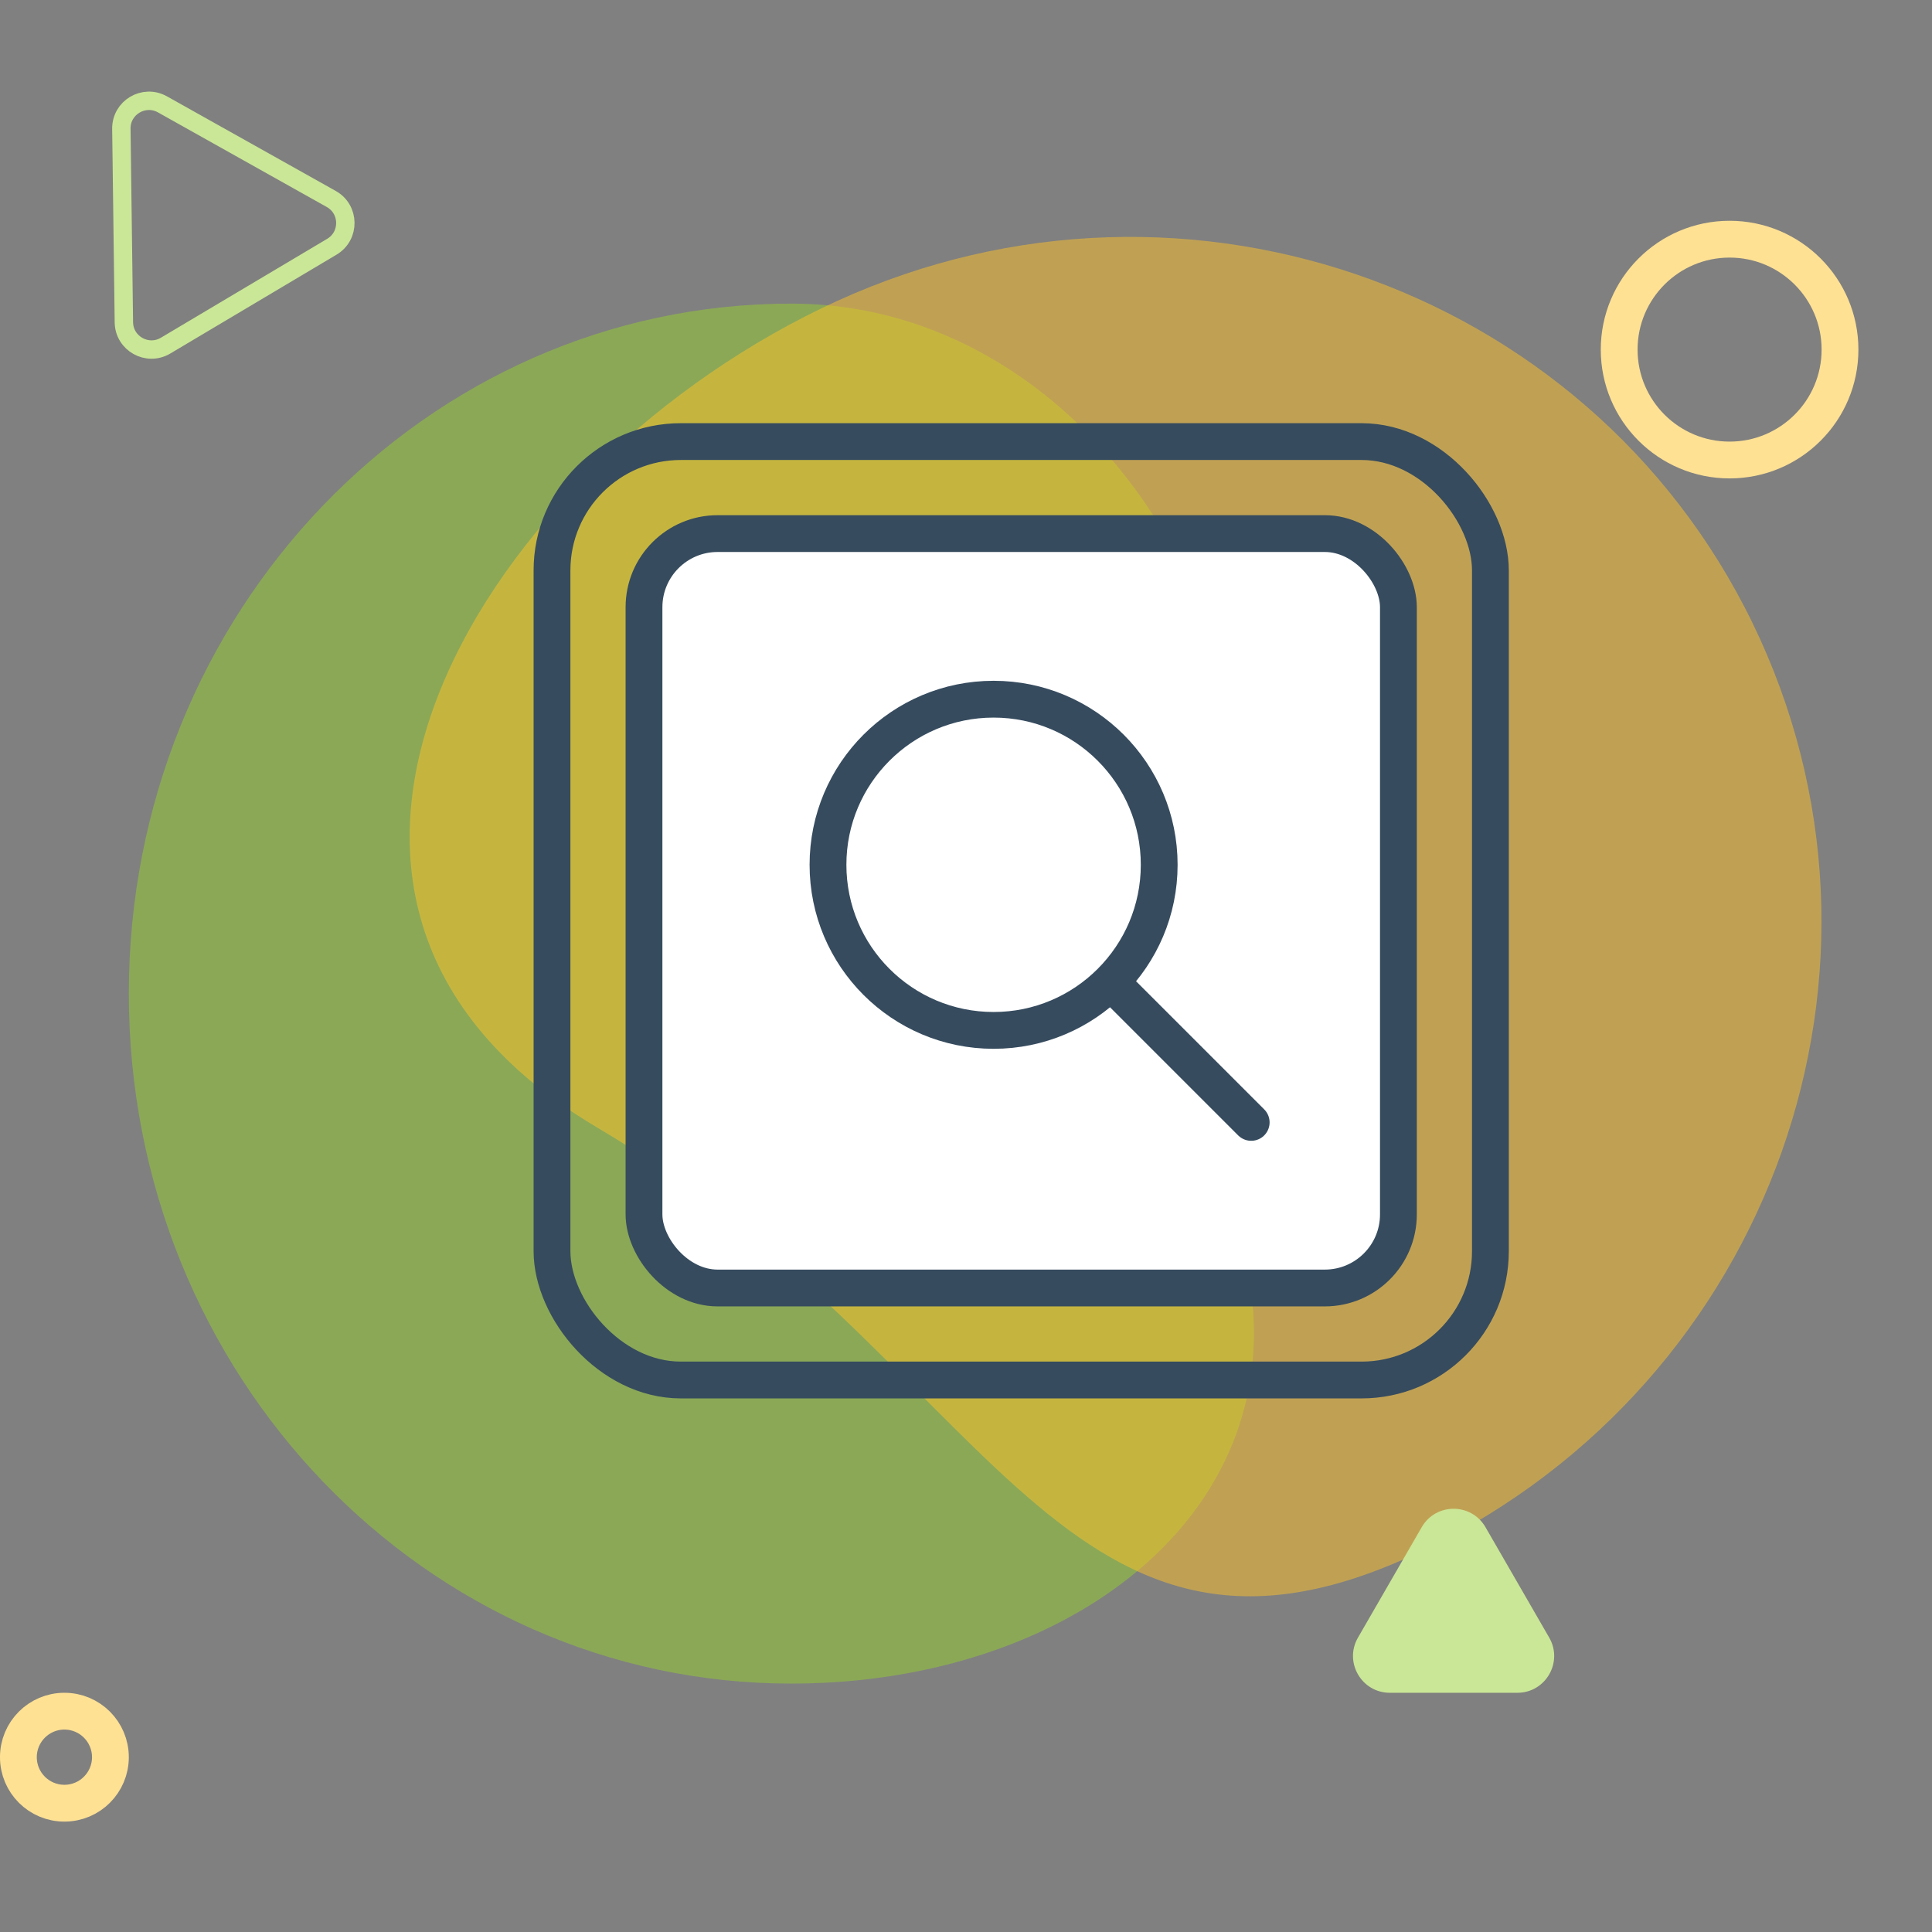 <svg fill="none" height="60" viewBox="0 0 60 60" width="60" xmlns="http://www.w3.org/2000/svg" xmlns:xlink="http://www.w3.org/1999/xlink"><rect x="0" y="0" width="60" height="60" fill="#808080" stroke="none"/><clipPath id="a"><path d="m0 0h60v60h-60z"/></clipPath><g clip-path="url(#a)"><path d="m4 30.857c0 11.835 9.21 21.429 20.571 21.429s19.714-9.143 10.286-20.286c8-6.857 1.076-22.571-10.286-22.571s-20.571 9.594-20.571 21.429z" fill="#96d02f" opacity=".5"/><path d="m18.563 35.026c-12.018-7.083-3.463-20.714 7.45-25.686 10.913-4.972 23.738-.272 28.644 10.498 4.907 10.77.037 23.531-10.876 28.503-10.913 4.972-13.2-6.231-25.218-13.314z" fill="#ffc329" opacity=".5"/><circle cx="53.714" cy="10.857" r="3.429" stroke="#ffe194" stroke-width="1.143"/><circle cx="2" cy="54.571" r="1.429" stroke="#ffe194" stroke-width="1.143"/><path d="m10.287 6.179c.576.323.586 1.147.019 1.484l-5.164 3.071c-.567.337-1.287-.066-1.295-.726l-.078-6.008c-.009-.66.7-1.081 1.276-.759z" stroke="#cae797" stroke-width=".571"/><path d="m44.153 47.428c.44-.762 1.54-.762 1.98 0l1.979 3.429c.44.762-.11 1.714-.99 1.714h-3.959c-.88 0-1.43-.952-.99-1.714z" fill="#cae797"/><g stroke="#364b5e" stroke-width="1.143"><rect height="29.143" rx="4" width="29.143" x="17.143" y="13.714"/><rect fill="#fff" height="23.429" rx="2.286" width="23.429" x="20" y="16.571"/><circle cx="30.857" cy="26.857" r="5.143"/><path d="m34.857 30.857 4 4" stroke-linecap="round"/></g></g></svg>